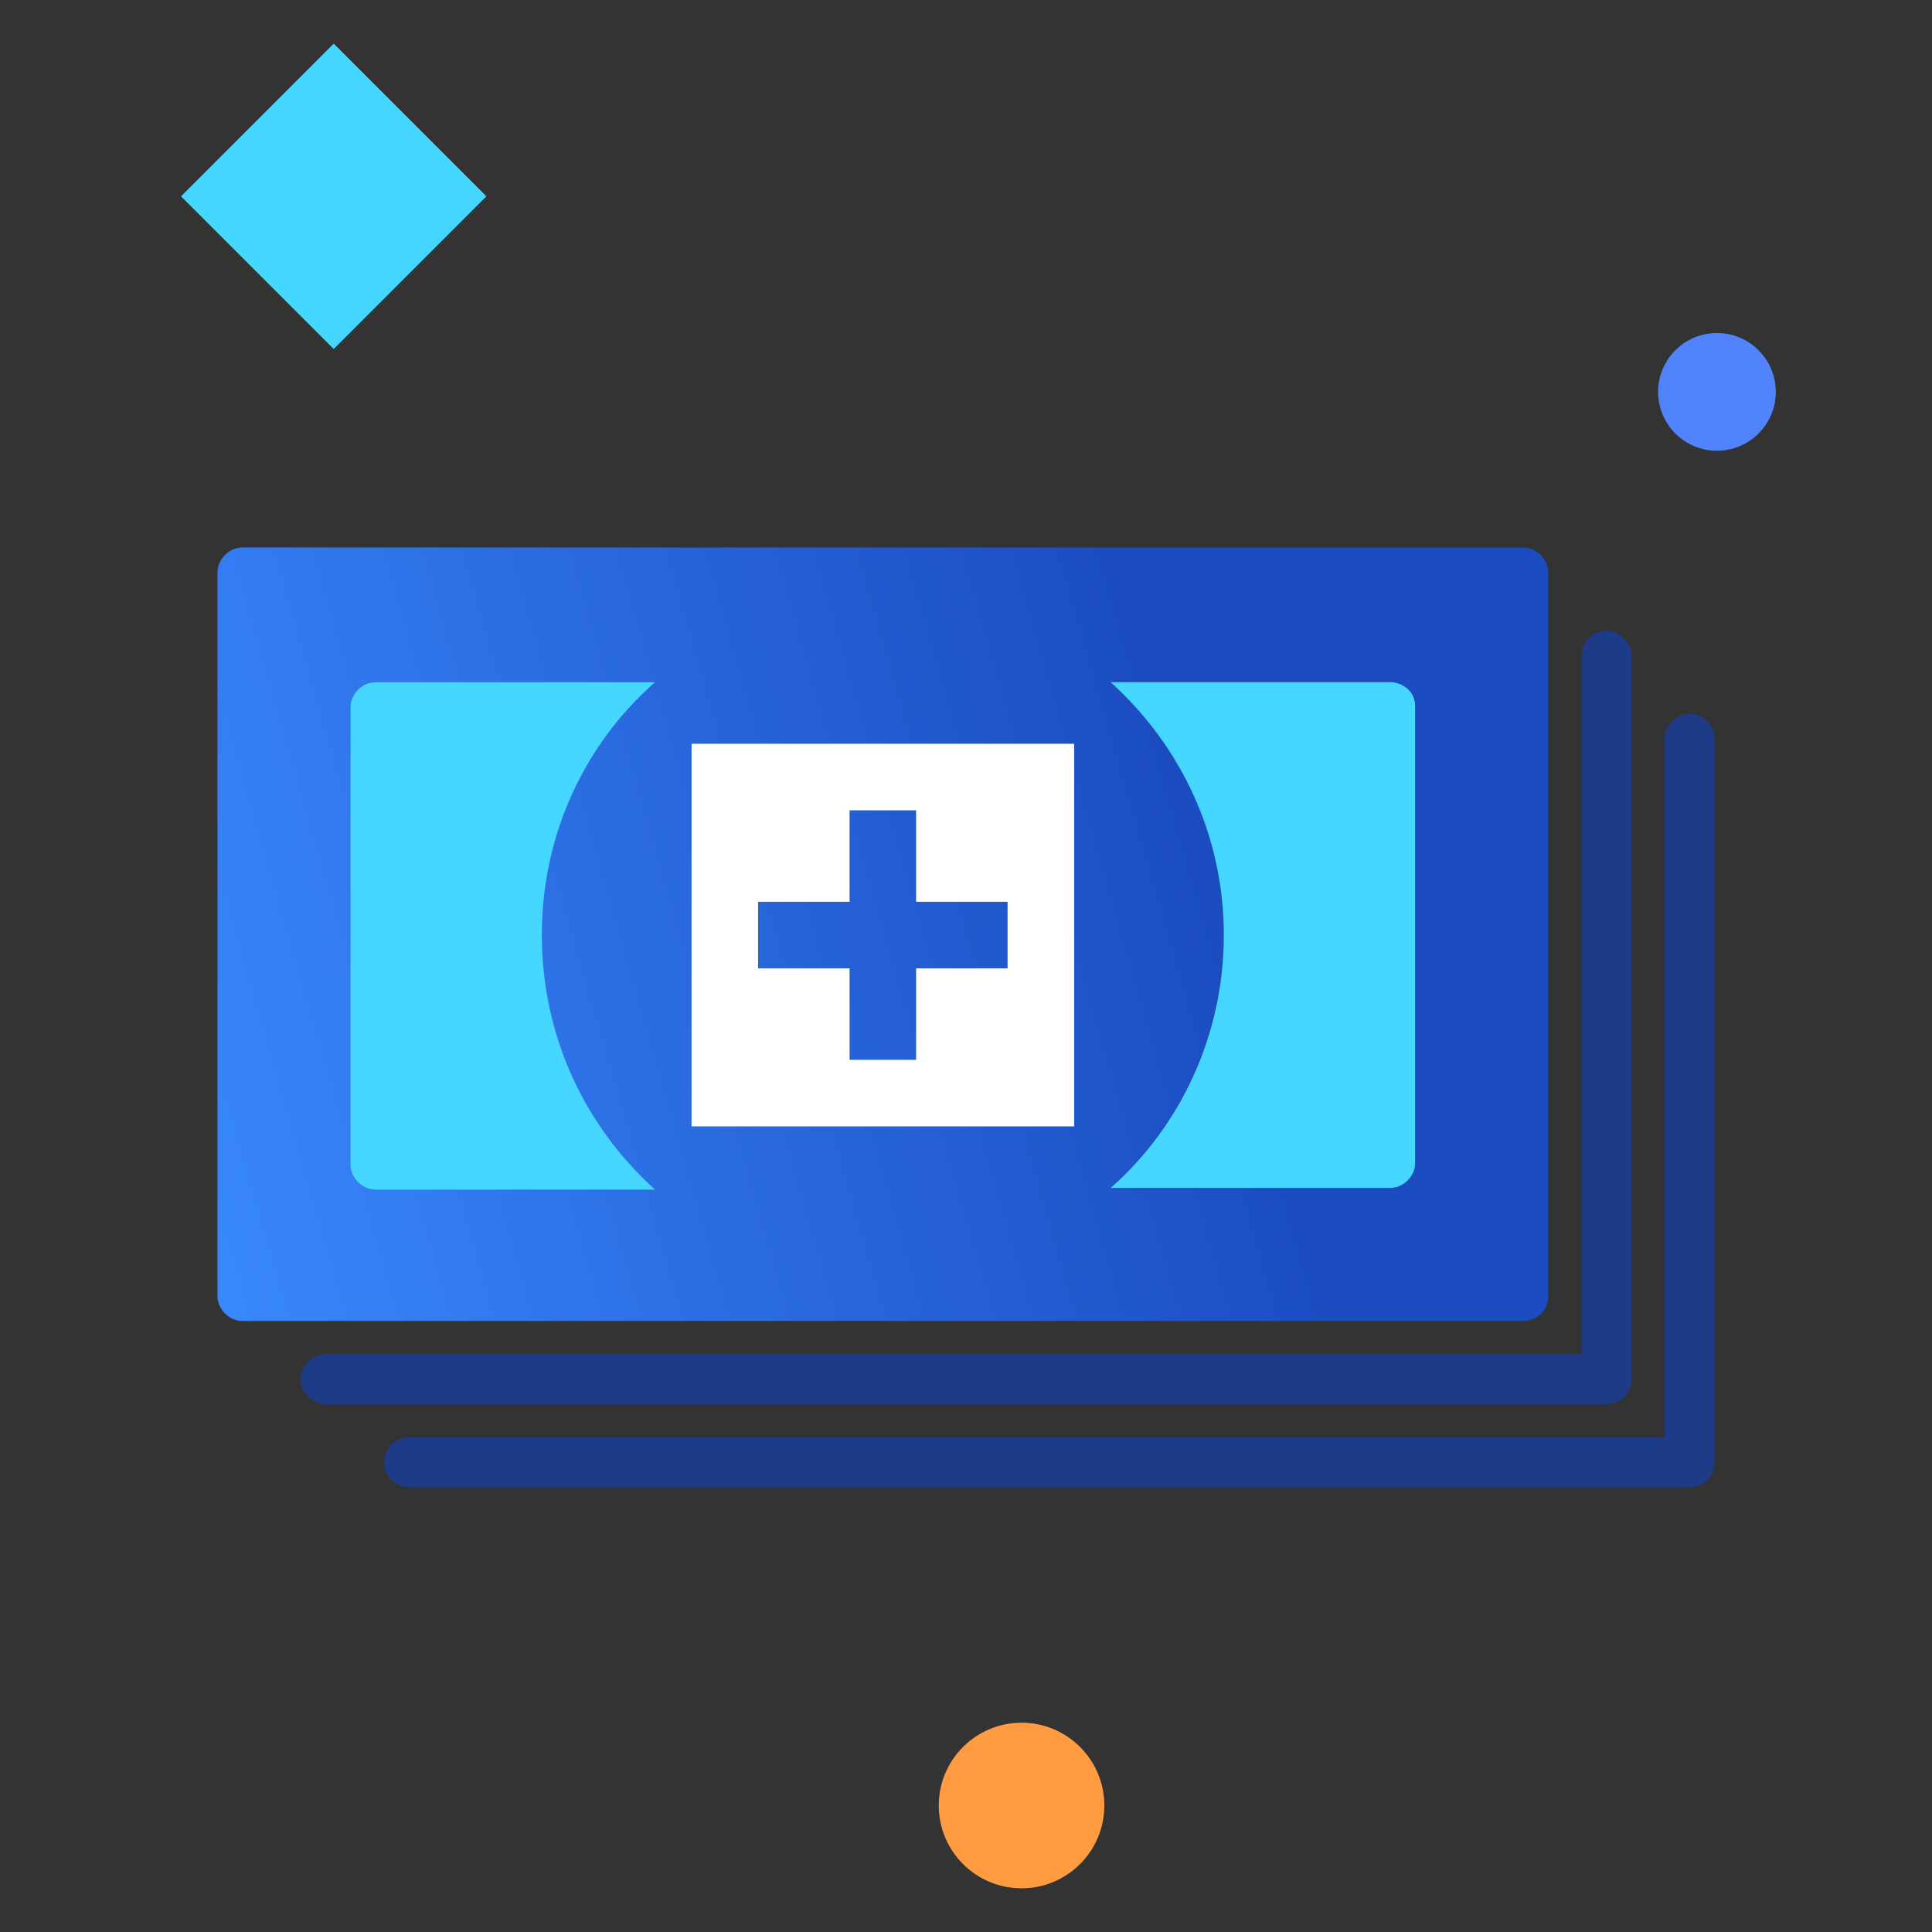 <?xml version="1.0" encoding="utf-8"?>
<!-- Generator: Adobe Illustrator 16.0.0, SVG Export Plug-In . SVG Version: 6.00 Build 0)  -->
<!DOCTYPE svg PUBLIC "-//W3C//DTD SVG 1.1//EN" "http://www.w3.org/Graphics/SVG/1.1/DTD/svg11.dtd">
<svg version="1.1" id="individual-benefits-tax-benefit" xmlns="http://www.w3.org/2000/svg" xmlns:xlink="http://www.w3.org/1999/xlink" x="0px" y="0px"
	 width="100px" height="100px" viewBox="0 0 100 100" enable-background="new 0 0 100 100" xml:space="preserve">
<rect x="0" y="0" width="100" height="100" fill="#333333" stroke="none"/>
<circle fill="#FF9B41" cx="52.875" cy="93.453" r="4.285"/>
<circle fill="#5083FC" cx="88.869" cy="20.284" r="3.046"/>
<rect x="11.684" y="4.576" transform="matrix(0.707 0.707 -0.707 0.707 12.248 -9.236)" fill="#45D7FF" width="11.177" height="11.178"/>
<g>
	<rect x="13.84" y="31.008" width="63.71" height="34.782"/>
	<path fill="#1E3B88" d="M87.451,76.982H21.158c-0.688,0-1.292-0.602-1.292-1.29c0-0.691,0.604-1.292,1.292-1.292H86.16V38.24
		c0-0.688,0.603-1.292,1.291-1.292s1.292,0.603,1.292,1.292v37.453C88.743,76.467,88.14,76.982,87.451,76.982z"/>
	<path fill="#1E3B88" d="M83.147,72.678H16.854c-0.689,0-1.292-0.603-1.292-1.292c0-0.688,0.603-1.29,1.292-1.29h65.002V33.935
		c0-0.688,0.602-1.292,1.291-1.292c0.688,0,1.293,0.603,1.293,1.292v37.451C84.439,72.16,83.835,72.678,83.147,72.678z"/>
	
		<linearGradient id="individual-benefits-tax-benefit-1" gradientUnits="userSpaceOnUse" x1="-8.274" y1="-287.318" x2="65.385" y2="-266.227" gradientTransform="matrix(1 0 0 -1 17.14 -228.413)">
		<stop  offset="0" style="stop-color:#3988FD"/>
		<stop  offset="0.715" style="stop-color:#1B4DC1"/>
	</linearGradient>
	<path fill="url(#individual-benefits-tax-benefit-1)" d="M78.842,68.372H12.548c-0.688,0-1.292-0.602-1.292-1.29V29.63c0-0.689,0.604-1.292,1.292-1.292
		h66.293c0.689,0,1.293,0.603,1.293,1.292v37.452C80.133,67.856,79.531,68.372,78.842,68.372z"/>
	<path fill="#FFFFFF" d="M35.795,38.498v19.803h19.803V38.498H35.795L35.795,38.498z M52.152,50.122h-4.735v4.733h-3.443v-4.733
		h-4.736v-3.445h4.736v-4.735h3.443v4.735h4.735V50.122z"/>
	<g>
		<path fill="#45D7FF" d="M28.046,48.399c0-5.252,2.238-9.901,5.855-13.087H19.437c-0.689,0-1.291,0.603-1.291,1.292v23.676
			c0,0.689,0.602,1.292,1.291,1.292h14.465C30.284,58.301,28.046,53.65,28.046,48.399z"/>
		<path fill="#45D7FF" d="M71.955,35.312H57.49c3.616,3.272,5.856,7.921,5.856,13.087c0,5.166-2.24,9.902-5.856,13.087h14.465
			c0.689,0,1.291-0.604,1.291-1.292V36.519C73.246,35.83,72.645,35.312,71.955,35.312z"/>
	</g>
</g>
</svg>
